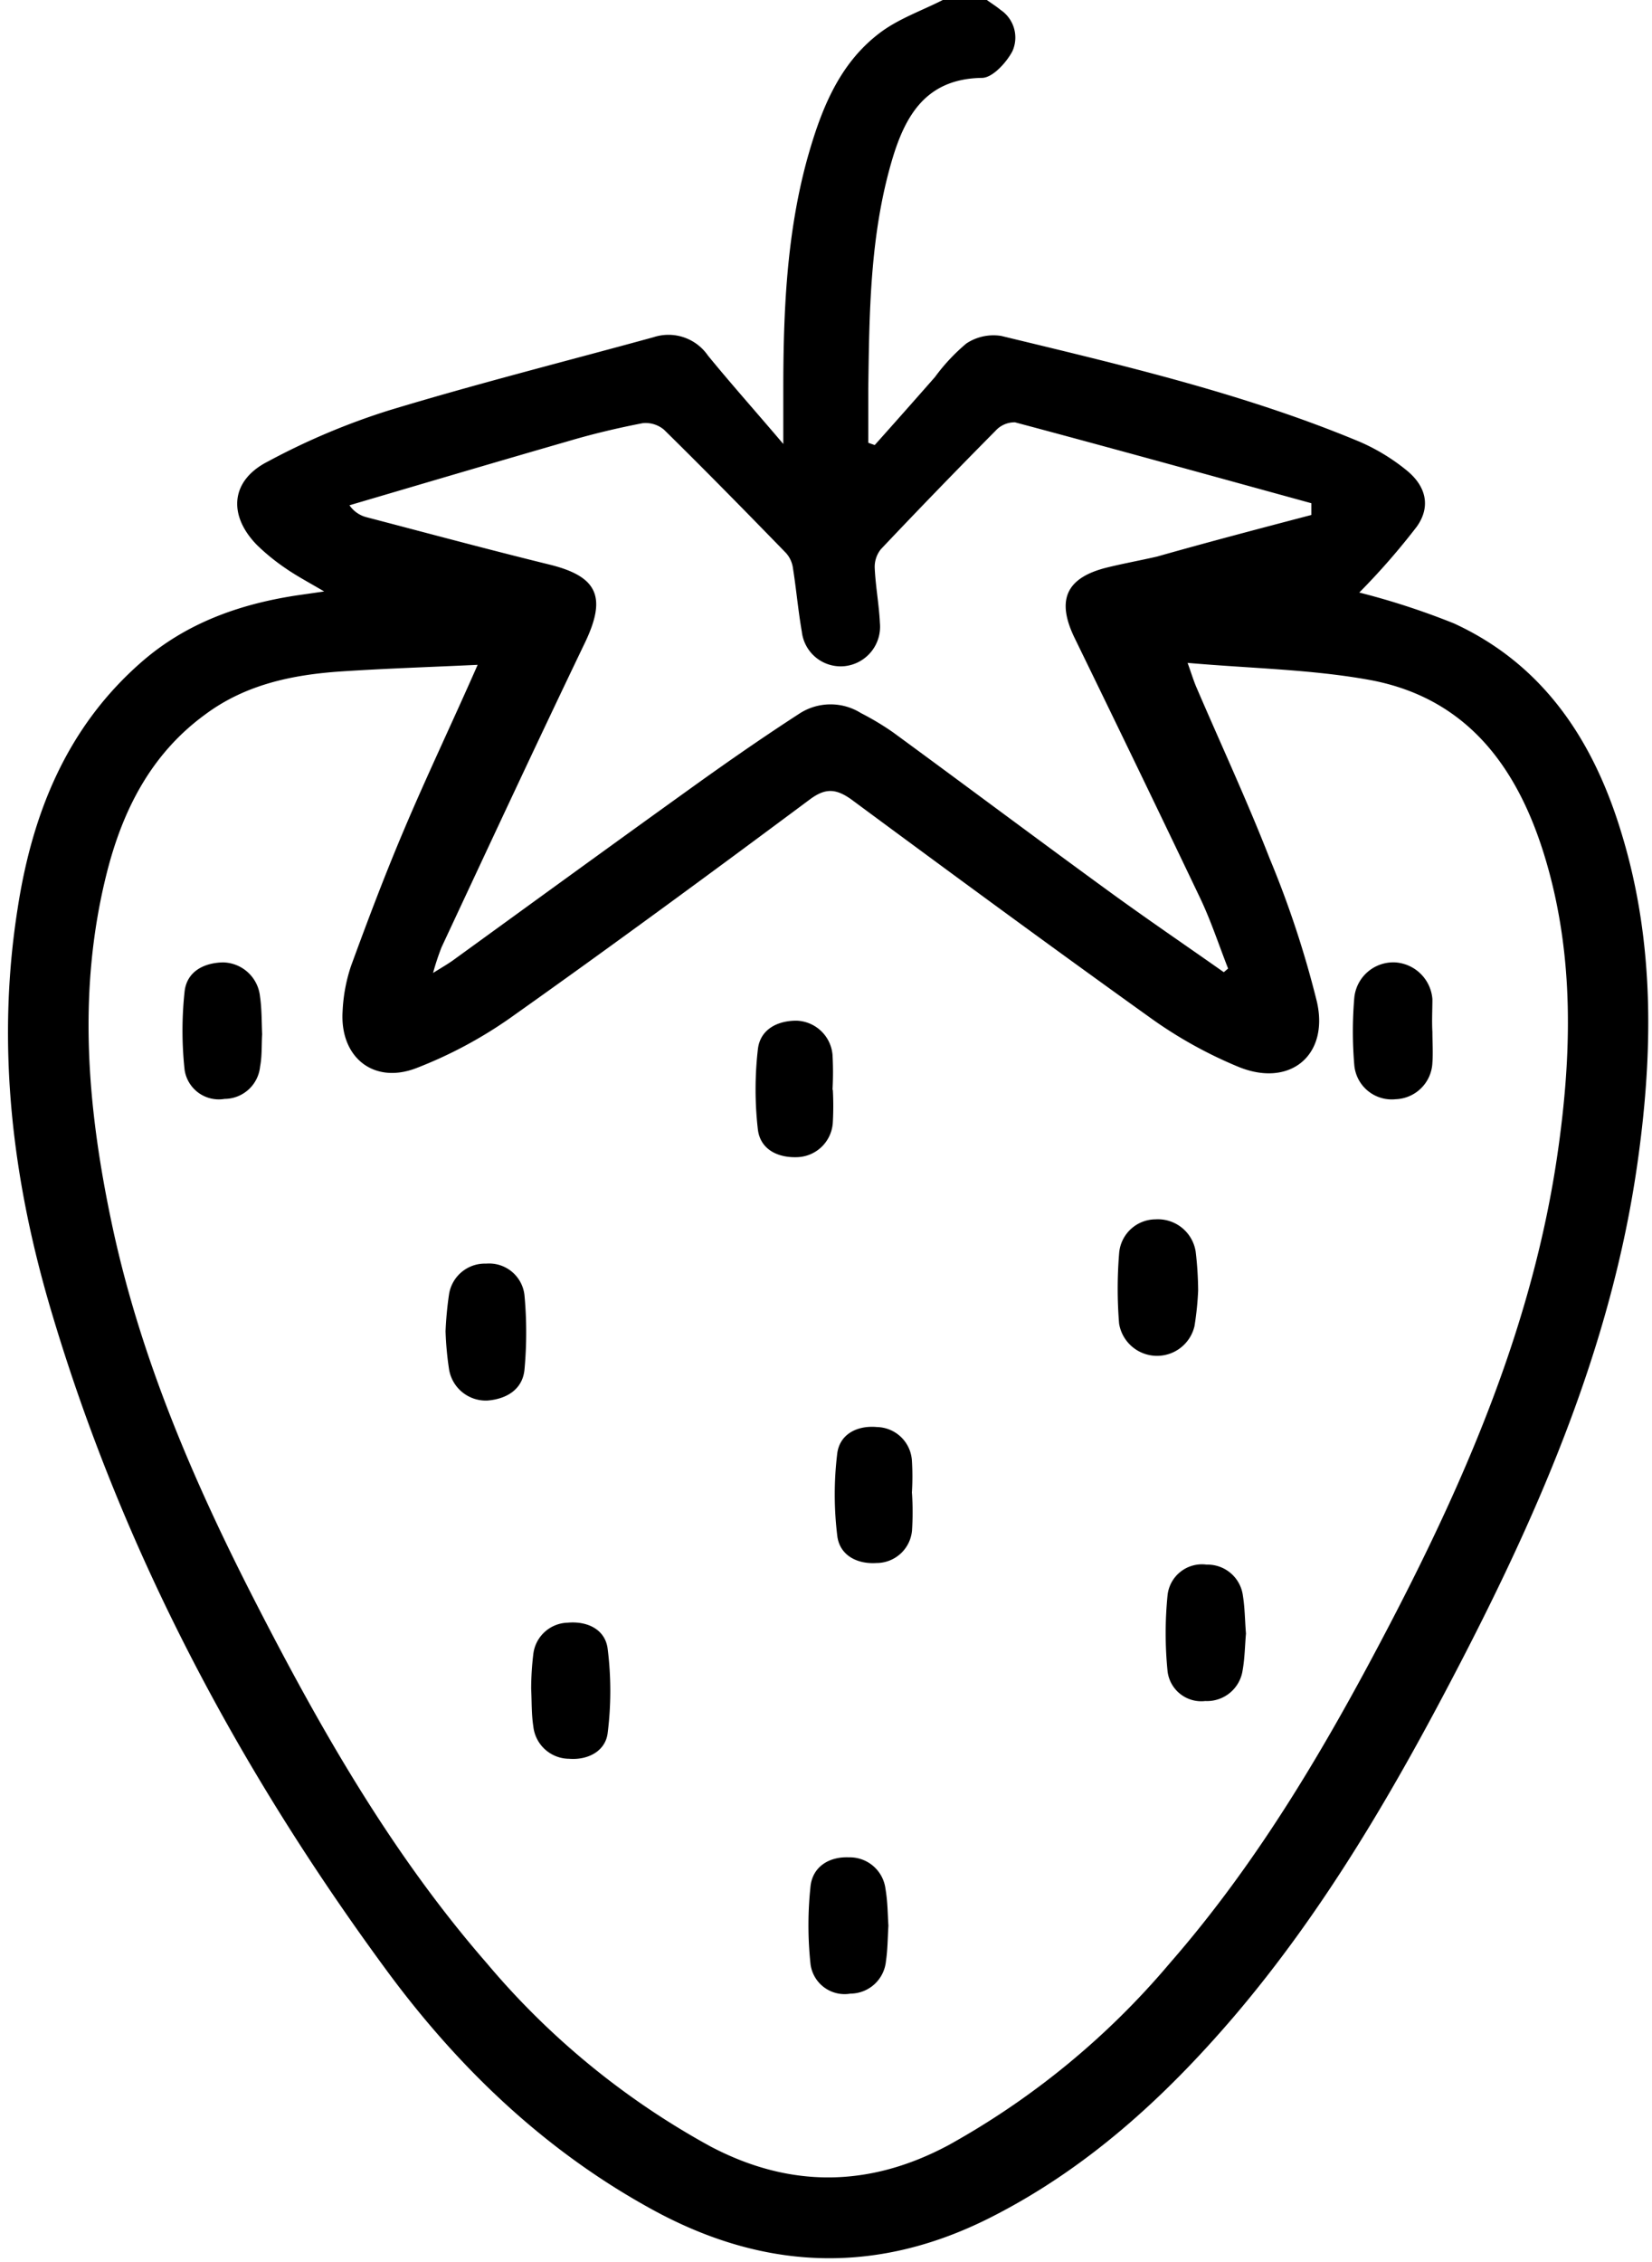 <svg id="Capa_1" data-name="Capa 1" xmlns="http://www.w3.org/2000/svg" viewBox="0 0 153.39 209.99"><title>fresas</title><path d="M91.63,0c.43.31.88.59,1.29.93A3.09,3.09,0,0,1,94,4.76c-.56,1.06-1.84,2.46-2.82,2.47-5.16.07-7.11,3.45-8.34,7.58-2.07,7-2.12,14.13-2.22,21.29,0,1.68,0,3.36,0,5l.6.21Q84,38.2,86.81,35a17.75,17.75,0,0,1,2.92-3.12,4.56,4.56,0,0,1,3.23-.7c11.24,2.72,22.53,5.34,33.25,9.81a18.55,18.55,0,0,1,4.35,2.63c1.83,1.46,2.33,3.36,1,5.25A64.85,64.85,0,0,1,126.21,55a68.88,68.88,0,0,1,8.8,2.87c8.39,3.86,13,11,15.56,19.51,3.11,10.19,2.93,20.57,1.41,31-2.4,16.41-8.83,31.39-16.4,46-6,11.57-12.51,22.83-21,32.79-6.48,7.57-13.74,14.2-22.73,18.72-10.72,5.38-21.25,4.82-31.65-1-9.91-5.5-17.89-13.23-24.49-22.25C22.1,164.09,11.41,144,4.82,121.9,1.15,109.63-.38,97.09,1.64,84.31,3,75.47,6.21,67.49,13.15,61.44c4.14-3.61,9.09-5.37,14.44-6.18l2.51-.36c-1.46-.86-2.54-1.43-3.54-2.12a19.56,19.56,0,0,1-2.69-2.18c-2.72-2.77-2.47-6,1-7.76A64.38,64.38,0,0,1,36.09,38.1c8.14-2.47,16.39-4.55,24.59-6.8A4.45,4.45,0,0,1,65.73,33c2.15,2.63,4.41,5.16,7,8.21v-5c0-7.18.29-14.33,2.18-21.31C76.16,10.41,77.8,6,81.67,3.07,83.4,1.75,85.57,1,87.54,0ZM44.35,61.71c-4.47.21-8.55.34-12.63.61-4.53.3-8.91,1.2-12.67,4C14,70,11.36,75.25,9.89,81.13c-2.75,11-1.77,21.92.57,32.82,2.65,12.28,7.58,23.7,13.29,34.82,6.08,11.85,12.66,23.37,21.46,33.47a72.67,72.67,0,0,0,20.77,17c7.37,3.88,14.73,3.81,22.08-.12a73.43,73.43,0,0,0,20.57-16.91c8.31-9.52,14.62-20.33,20.43-31.47,7.21-13.83,13.3-28.06,15.56-43.66,1.32-9.12,1.56-18.23-1.07-27.17-2.47-8.4-7.12-15.05-16.28-16.78-5.44-1-11.07-1.08-17-1.6.39,1.09.58,1.73.85,2.34,2.26,5.26,4.67,10.45,6.75,15.77A92,92,0,0,1,122.28,93c1.13,5-2.56,8-7.35,6a40.52,40.52,0,0,1-8-4.44C97.53,87.83,88.24,81,79,74.17c-1.43-1-2.39-1-3.76,0C66,81.05,56.69,87.89,47.3,94.54a40.68,40.68,0,0,1-8.61,4.59c-4,1.56-7.14-1-6.88-5.25a15.36,15.36,0,0,1,.78-4.21c1.54-4.21,3.13-8.42,4.88-12.55C39.61,72.05,42,67.06,44.35,61.71ZM121.76,47.8l0-1.09c-9.17-2.52-18.33-5.06-27.52-7.51a2.39,2.39,0,0,0-1.8.78q-5.38,5.43-10.65,11a2.62,2.62,0,0,0-.57,1.77c.08,1.7.4,3.38.48,5.08a3.68,3.68,0,0,1-3.25,4,3.63,3.63,0,0,1-4-3.2c-.34-1.94-.51-3.91-.82-5.87A2.65,2.65,0,0,0,73,51.35c-3.74-3.85-7.5-7.68-11.33-11.45a2.64,2.64,0,0,0-2-.62c-2.33.45-4.65,1-6.94,1.68C46,42.9,39.21,44.91,32.45,46.9A2.73,2.73,0,0,0,34,48c5.66,1.48,11.3,3,17,4.4,4.49,1.1,5.34,3,3.33,7.22C49.8,69.05,45.41,78.49,41,87.92a23.7,23.7,0,0,0-.79,2.39c1-.62,1.52-.92,2-1.28C49.59,83.68,57,78.29,64.37,73c3.26-2.34,6.56-4.63,9.93-6.81a5.31,5.31,0,0,1,5.64,0,25.5,25.5,0,0,1,3,1.8c6.65,4.87,13.25,9.81,19.91,14.66,3.55,2.59,7.19,5.06,10.78,7.59l.4-.34c-.86-2.19-1.59-4.43-2.6-6.55-3.82-8-7.72-16.07-11.63-24.09-1.75-3.57-.83-5.66,3.06-6.6,1.52-.37,3.06-.65,4.58-1C112.2,50.31,117,49.05,121.76,47.8Z"/><path d="M82.49,178.74c-.07,1.15-.07,2.24-.23,3.31a3.33,3.33,0,0,1-3.3,3,3.19,3.19,0,0,1-3.7-2.72,33.88,33.88,0,0,1,0-7.26c.21-1.84,1.77-2.75,3.56-2.67a3.34,3.34,0,0,1,3.4,2.94C82.42,176.49,82.42,177.65,82.49,178.74Z"/><path d="M41.37,123.57a33,33,0,0,1,.32-3.41,3.37,3.37,0,0,1,3.45-2.87,3.3,3.3,0,0,1,3.56,2.95,37.65,37.65,0,0,1,0,6.88C48.52,129,47,129.86,45.26,130a3.46,3.46,0,0,1-3.58-3A29.83,29.83,0,0,1,41.37,123.57Z"/><path d="M111.25,119.79a28.44,28.44,0,0,1-.34,3.3,3.57,3.57,0,0,1-7-.23,40.18,40.18,0,0,1,0-6.49,3.41,3.41,0,0,1,3.38-3.19,3.55,3.55,0,0,1,3.73,3A32.34,32.34,0,0,1,111.25,119.79Z"/><path d="M115.69,151.63c-.1,1.12-.11,2.28-.31,3.4a3.34,3.34,0,0,1-3.47,2.86,3.15,3.15,0,0,1-3.5-2.76,35.54,35.54,0,0,1,0-7.07,3.21,3.21,0,0,1,3.62-2.83,3.31,3.31,0,0,1,3.38,2.92C115.59,149.28,115.59,150.44,115.69,151.63Z"/><path d="M133,95.79c0,.95.07,1.91,0,2.85a3.54,3.54,0,0,1-3.41,3.39,3.49,3.49,0,0,1-3.84-3.14,36.82,36.82,0,0,1,0-6.3,3.64,3.64,0,0,1,3.79-3.26,3.7,3.7,0,0,1,3.46,3.41C133,93.75,132.94,94.77,133,95.79Z"/><path d="M49.32,156.77a27,27,0,0,1,.2-3.25,3.3,3.3,0,0,1,3.18-2.9c1.85-.17,3.49.63,3.72,2.41a31.25,31.25,0,0,1,0,7.85c-.22,1.69-1.86,2.51-3.58,2.37a3.36,3.36,0,0,1-3.32-3C49.34,159.09,49.38,157.93,49.32,156.77Z"/><path d="M24.34,96c-.06,1,0,2-.19,3a3.33,3.33,0,0,1-3.29,3,3.21,3.21,0,0,1-3.72-2.7,34,34,0,0,1,0-7.27c.21-1.85,1.78-2.66,3.56-2.7a3.52,3.52,0,0,1,3.44,3.15C24.31,93.63,24.29,94.79,24.34,96Z"/><path d="M77.33,101.16a28,28,0,0,1,0,3A3.42,3.42,0,0,1,74,107.41c-1.81.06-3.4-.73-3.63-2.56a32.65,32.65,0,0,1,0-7.46c.21-1.83,1.79-2.65,3.58-2.65A3.47,3.47,0,0,1,77.3,97.9a29.51,29.51,0,0,1,0,3.26Z"/><path d="M84.68,138.63a26.45,26.45,0,0,1,0,3.45,3.31,3.31,0,0,1-3.3,3c-1.79.12-3.43-.71-3.64-2.54a31.5,31.5,0,0,1,0-7.64c.24-1.8,1.87-2.61,3.69-2.44a3.32,3.32,0,0,1,3.24,3.09,23.85,23.85,0,0,1,0,3Z"/></svg>